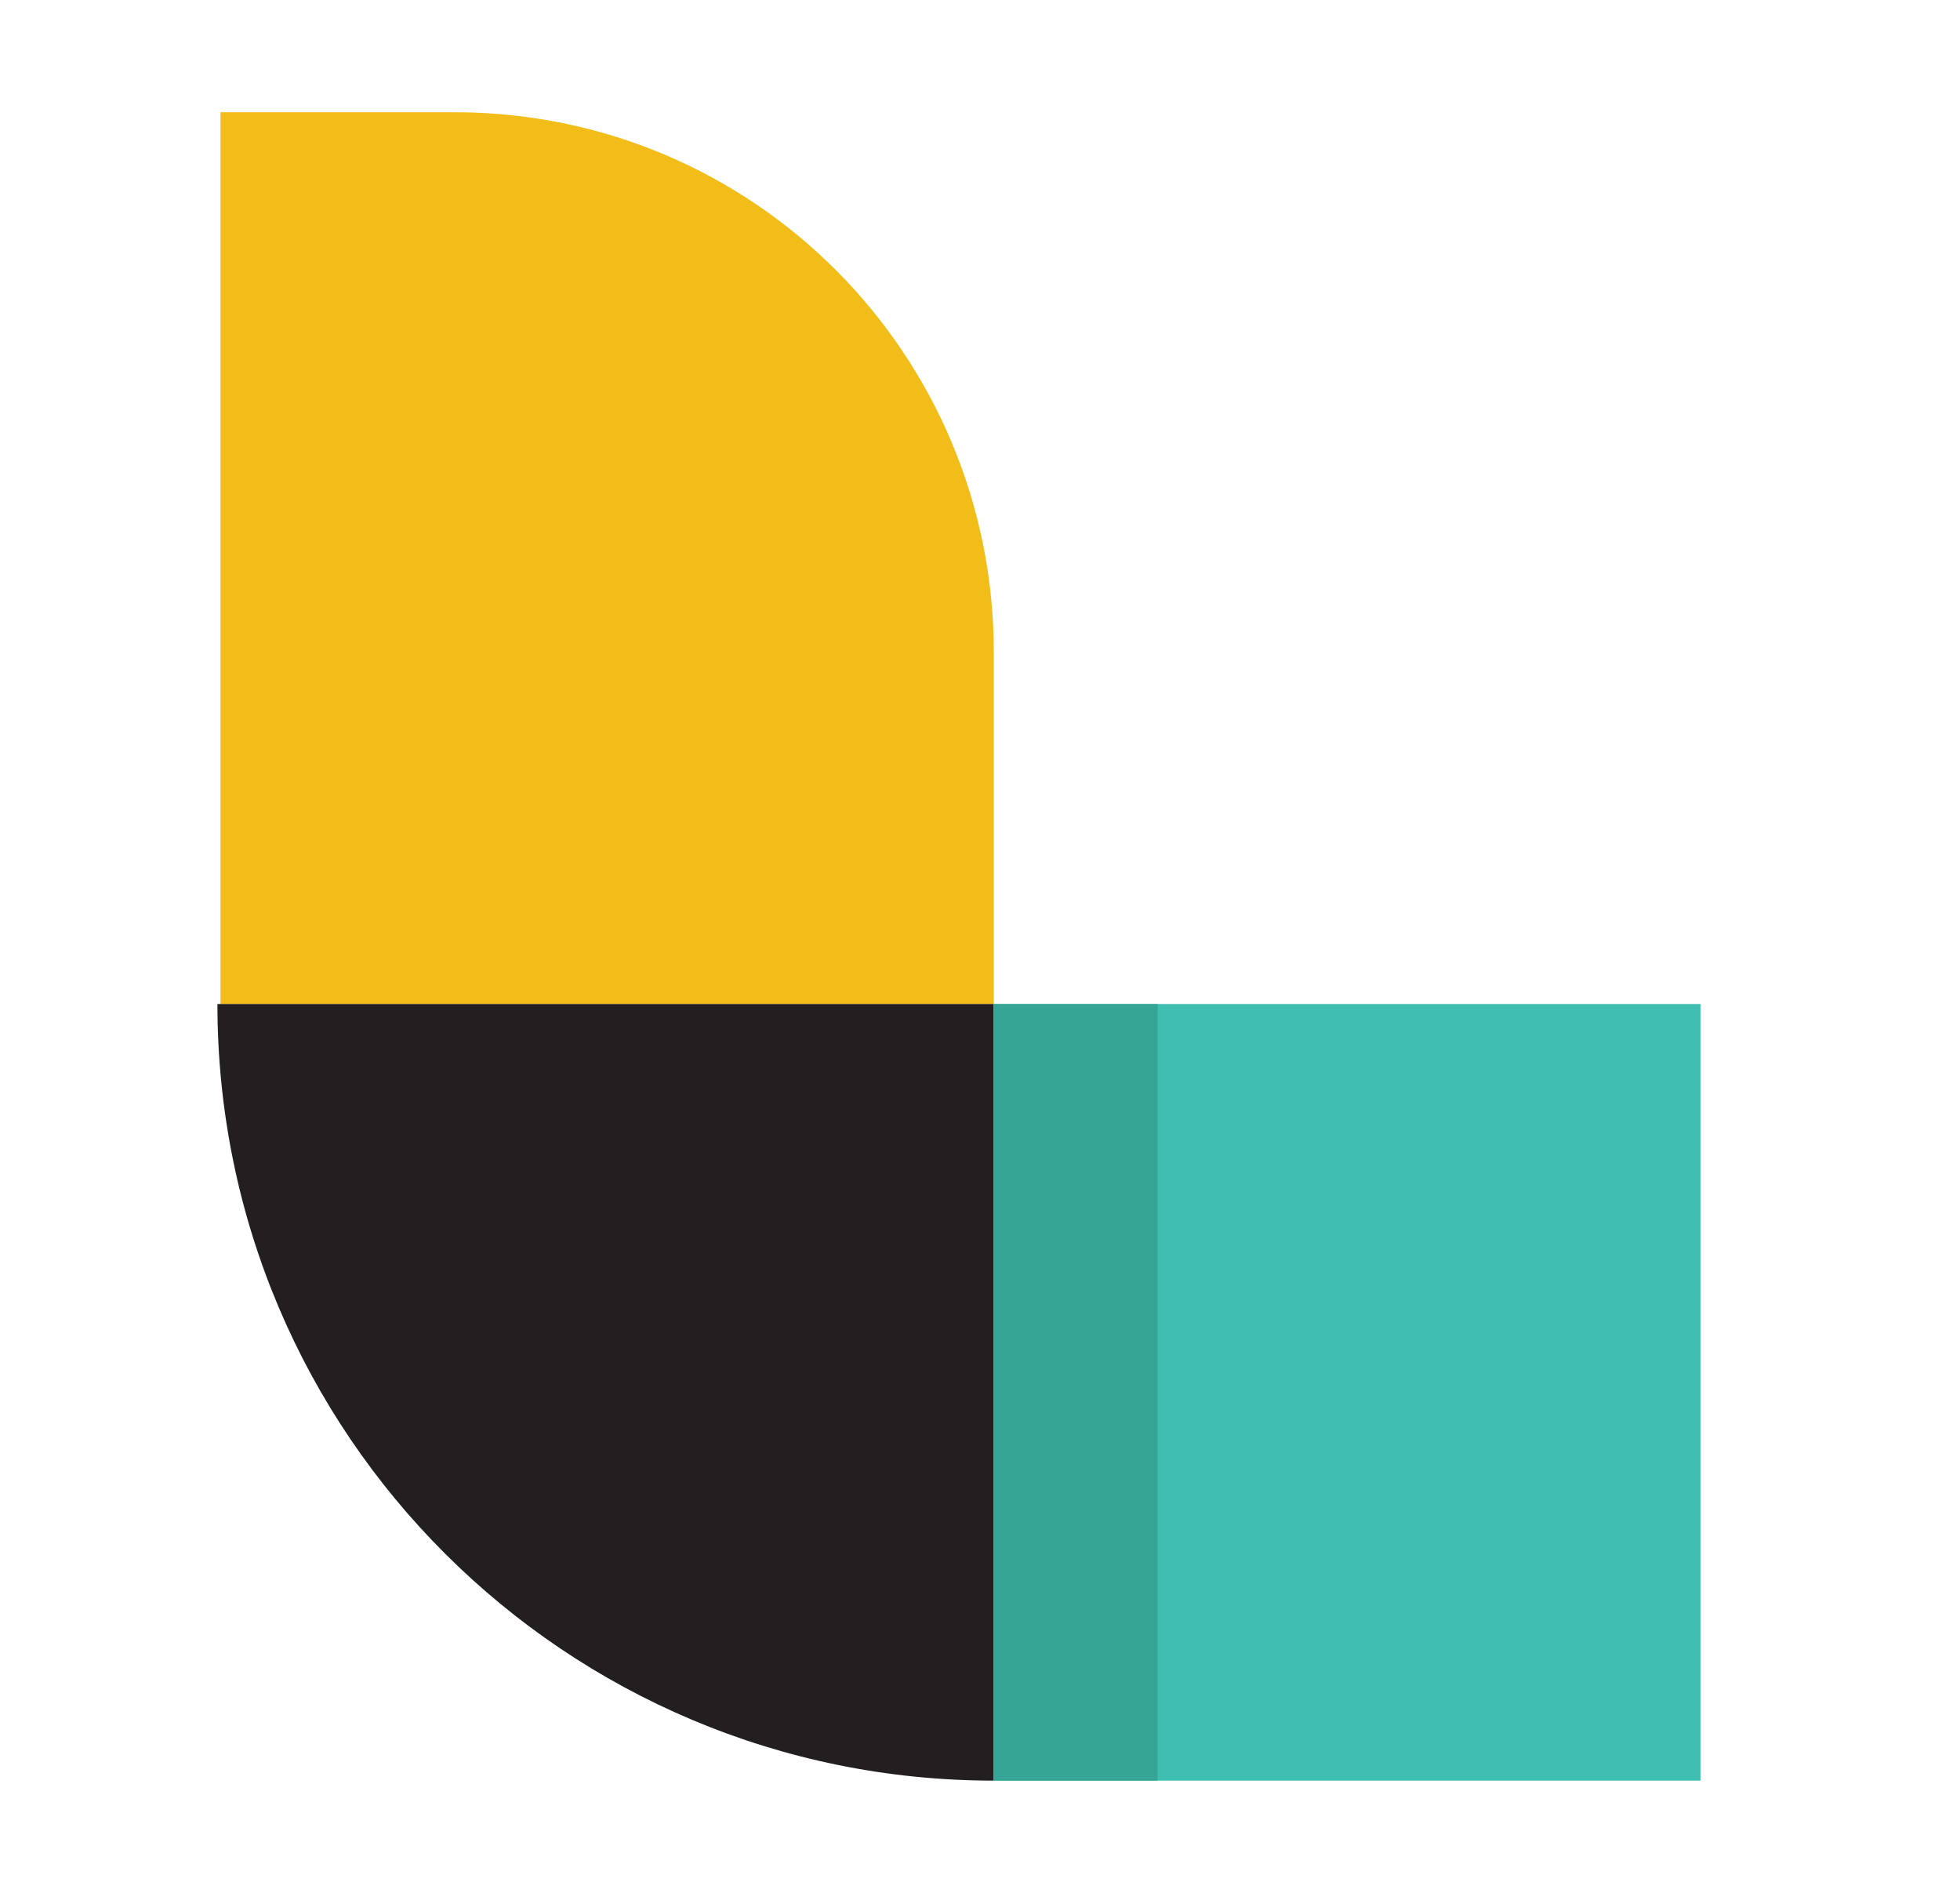 <svg width="29" height="28" viewBox="0 0 29 28" fill="none" xmlns="http://www.w3.org/2000/svg">
<g clip-path="url(#clip0_237_66484)">
<path d="M14.704 14.853H3.262V1.66H6.717C11.16 1.66 14.704 5.25 14.704 9.647V14.853Z" fill="#F3BD19"/>
<path d="M14.704 26.34C8.378 26.34 3.217 21.224 3.217 14.852H14.704V26.34Z" fill="#231F20"/>
<path d="M14.705 14.852H25.16V26.34H14.705V14.852Z" fill="#3EBEB0"/>
<path d="M14.705 14.852H17.128V26.34H14.705V14.852Z" fill="#37A595"/>
</g>
<defs>
<clipPath id="clip0_237_66484">
<rect width="28" height="28" fill="white" transform="translate(0.211)"/>
</clipPath>
</defs>
</svg>
